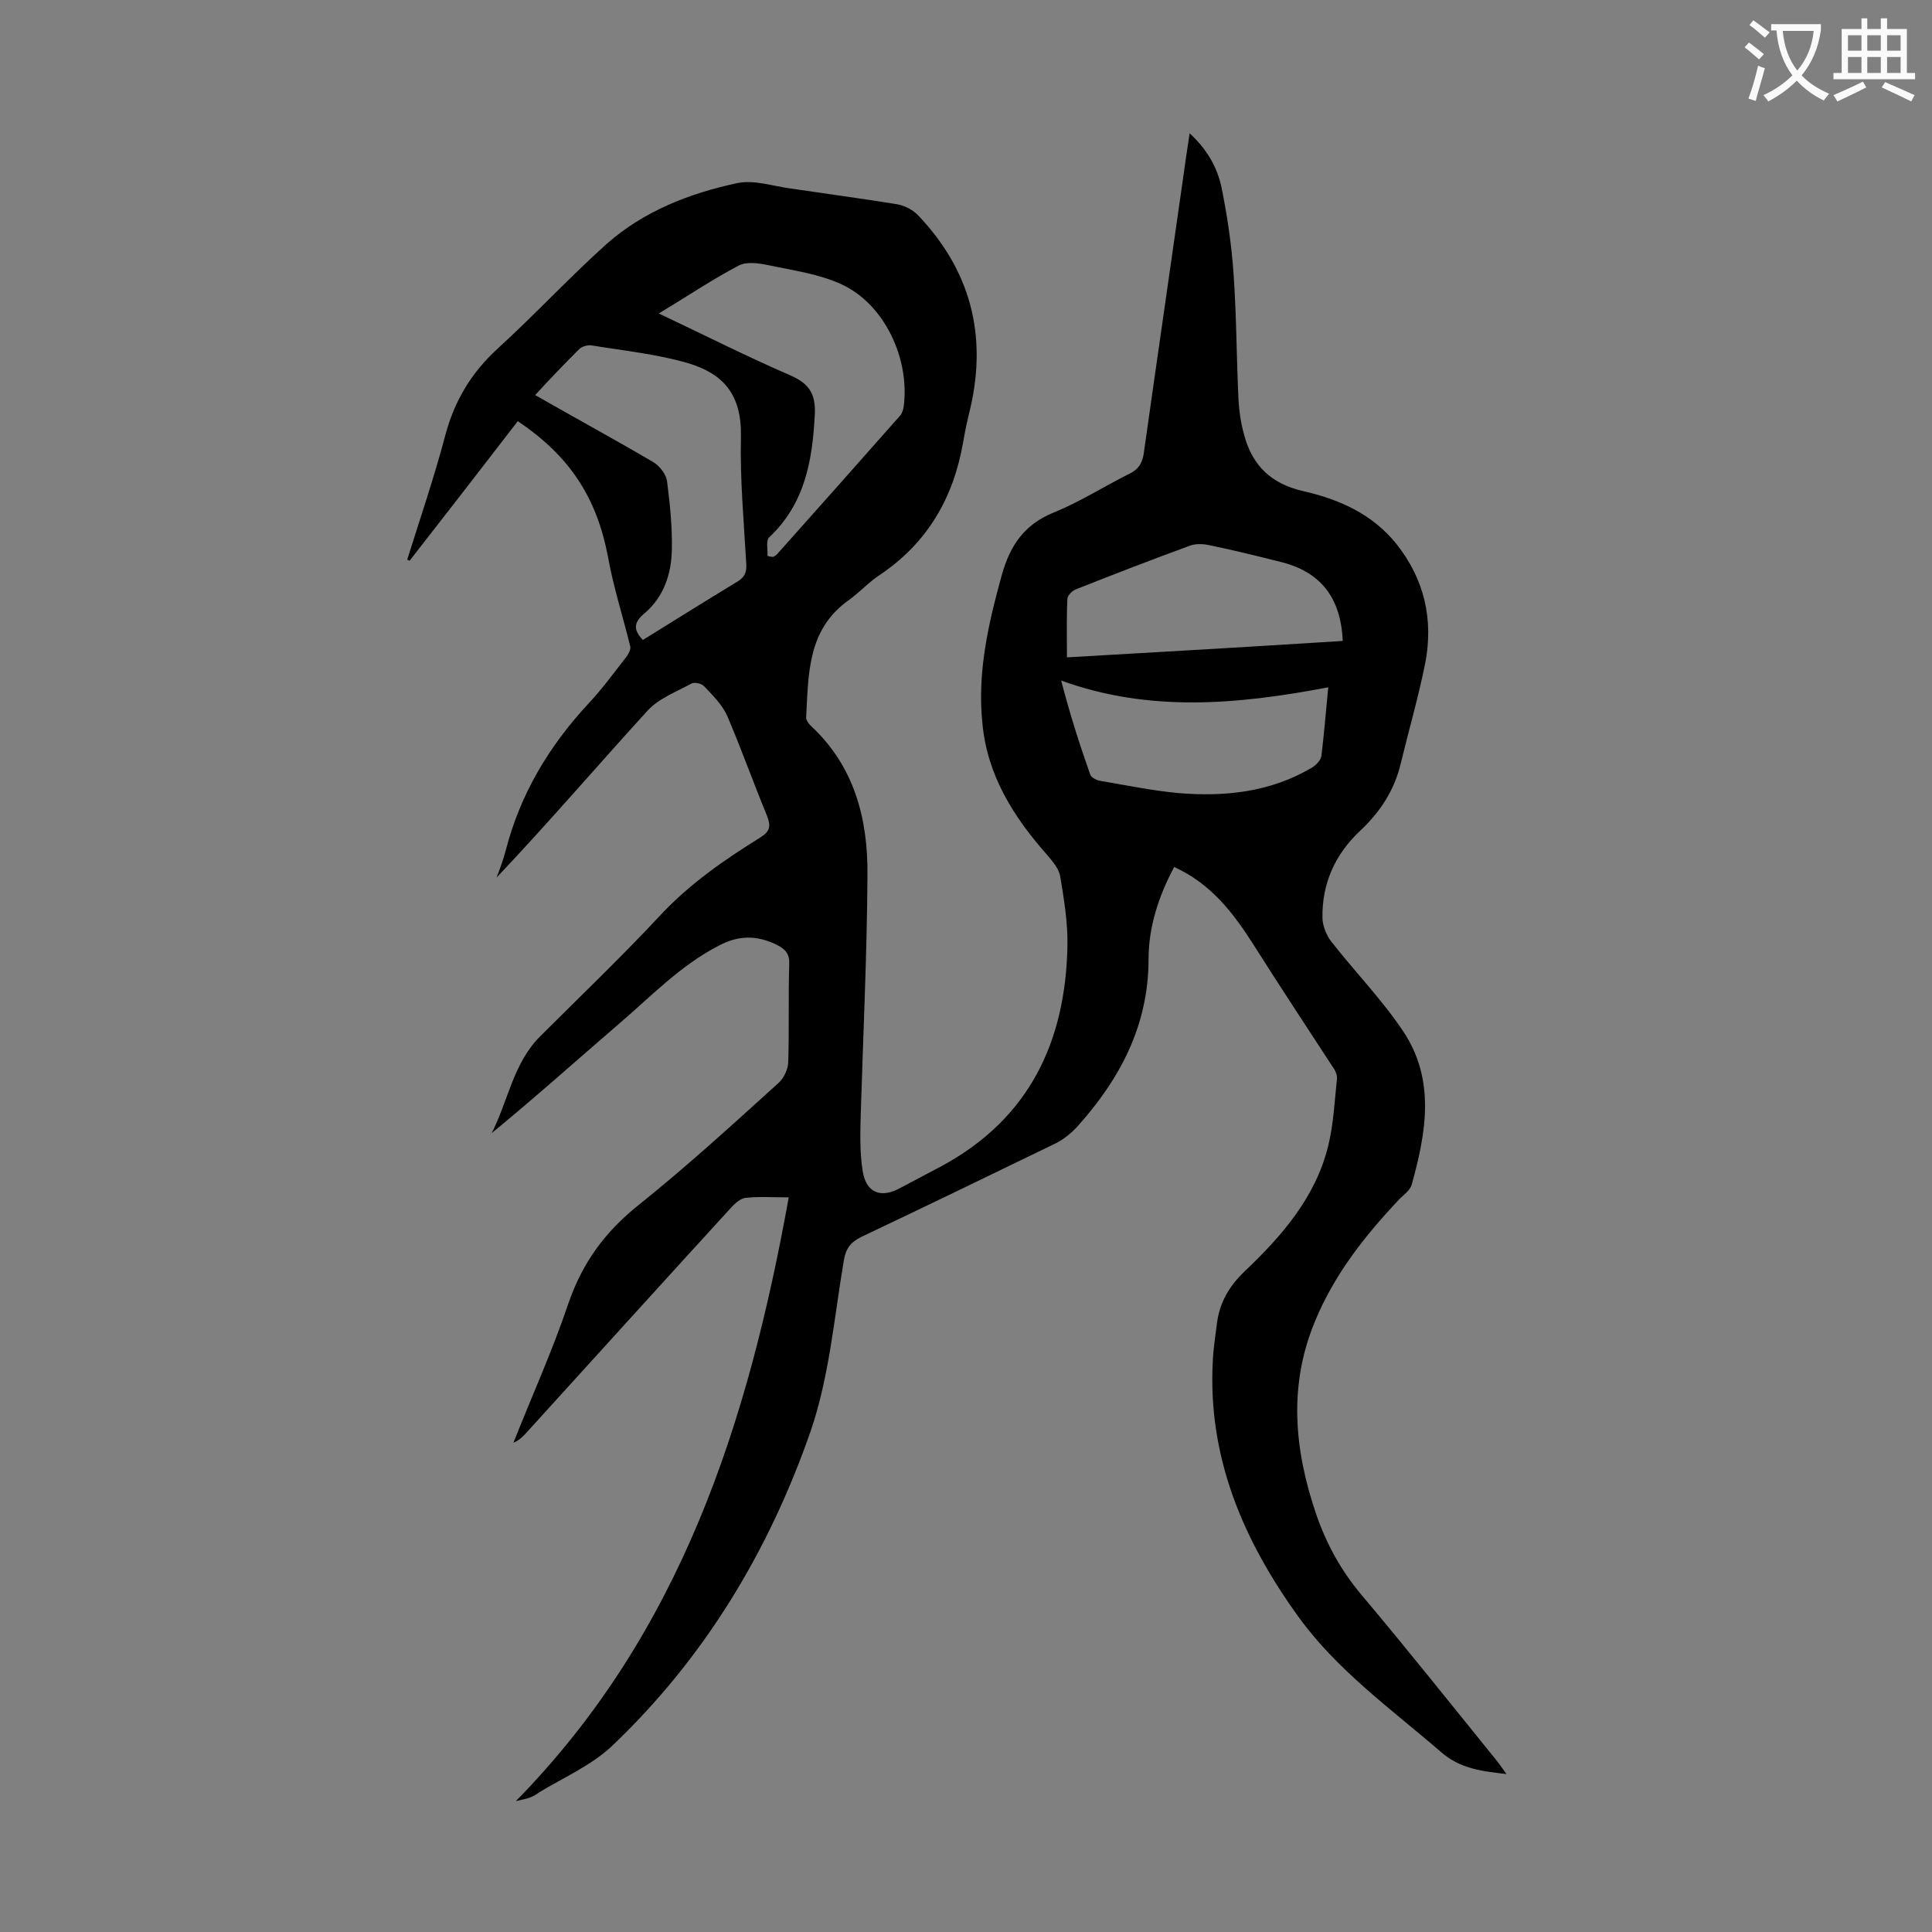 <svg enable-background="new 0 0 400 400" viewBox="0 0 400 400" xmlns="http://www.w3.org/2000/svg"><rect x="0" y="0" width="400" height="400" fill="#808080" stroke="none"/><path d="m106.8 372.9c34.2-34.8 48.1-78.4 56.5-125-3.2 0-6.1-.2-8.9.1-1.1.1-2.3 1.2-3.1 2.1-14.1 15.4-28.1 30.9-42.2 46.4-.8.9-1.6 1.7-2.8 2.2 3.8-9.6 8.1-19.1 11.4-28.9 2.9-8.4 7.6-14.8 14.5-20.3 10-8 19.5-16.7 29-25.3 1.1-1 2-2.9 2-4.4.2-6.7 0-13.5.2-20.2.1-2.1-.8-3.1-2.6-4-4.1-2-7.9-2-12 .2-8 4.1-14.1 10.6-20.8 16.3-8.7 7.5-17.3 15.2-26.2 22.5 3.4-6.7 4.5-14.5 10-20 8.4-8.4 16.9-16.5 25-25.2 6.1-6.5 13.2-11.4 20.6-16 2.1-1.3 2.2-2.4 1.4-4.5-2.8-6.8-5.3-13.8-8.2-20.6-1-2.3-3-4.3-4.8-6.2-.5-.6-2-.9-2.6-.6-3.1 1.7-6.8 3.1-9.1 5.6-10.4 11.4-20.5 23.2-31.3 34.6.7-1.8 1.4-3.7 1.9-5.6 3-11.7 9-21.7 17.2-30.5 2.8-3 5.2-6.3 7.7-9.5.5-.6 1-1.6.9-2.2-1.5-6.2-3.5-12.3-4.6-18.5-2.3-12.2-7.8-20.9-18.7-28.2-7.4 9.6-14.9 19.3-22.4 28.9-.2-.1-.3-.2-.5-.2 2.7-8.6 5.6-17.1 7.9-25.8 1.9-7.1 5.3-12.8 10.7-17.8 7.8-7.1 14.9-14.8 22.7-21.8 7.7-6.8 17.2-10.5 27.1-12.6 3.4-.7 7.2.6 10.8 1.1 7.4 1.1 14.9 2.1 22.3 3.3 1.6.3 3.3 1.2 4.4 2.4 10.7 11.3 14.2 24.6 10.7 39.8-.6 2.4-1.1 4.7-1.5 7.1-2 11.5-7.4 20.8-17.2 27.4-2.3 1.5-4.2 3.6-6.4 5.2-8.7 6.1-8.4 15.4-8.9 24.4 0 .5.5 1.2.9 1.6 9.1 8.4 11.9 19.3 11.8 31-.1 16.6-.9 33.1-1.4 49.7-.1 3.8-.2 7.8.4 11.5.7 4.6 3.8 5.8 7.9 3.5 2.8-1.5 5.7-3 8.5-4.5 18.1-9.8 25.6-25.7 26-45.5.1-4.8-.7-9.7-1.5-14.5-.3-1.6-1.6-3.1-2.7-4.4-7-7.9-12.4-16.5-13.4-27.2-1.1-10.5 1.2-20.6 4-30.7 1.7-6.1 4.6-10.5 10.8-13 5.4-2.2 10.4-5.4 15.6-8 1.9-.9 2.7-2.2 3-4.2 2.7-19.2 5.5-38.3 8.2-57.4.4-2.8.8-5.7 1.3-8.9 3.6 3.3 5.7 7 6.6 11.2 1.2 5.9 2.1 12 2.5 18 .6 8.5.6 17 1 25.5.1 2.6.5 5.3 1.2 7.8 1.7 6.3 5.6 10.1 12.3 11.6 7.4 1.7 14.2 4.7 19.2 10.9 5.8 7.3 7.7 15.6 6 24.6-1.4 7-3.4 13.9-5.1 20.9-1.3 5.5-4.3 10.1-8.4 13.9-5.2 4.9-7.9 10.9-7.8 18 0 1.6.8 3.6 1.8 4.9 4.9 6.3 10.5 12 14.9 18.6 6.7 10 4.8 20.9 1.8 31.7-.3 1.2-1.6 2.1-2.5 3-7.2 7.6-13.6 15.7-17.6 25.5-5.5 13.3-4.2 26.6.3 39.8 2.1 6.1 5.1 11.6 9.3 16.6 9.6 11.4 18.9 23.1 28.3 34.7.5.7 1 1.4 1.8 2.5-5.2-.6-9.6-1.1-13.6-4.6-10.3-8.9-21.4-16.8-29.5-28-11.4-15.8-18.8-33-17.7-53 .1-2.4.5-4.8.8-7.3.5-4.4 2.3-7.8 5.7-11.1 7.7-7.3 14.8-15.4 17.4-26.1 1.1-4.5 1.3-9.2 1.8-13.8.1-.9-.4-1.9-1-2.7-5.4-8.3-10.9-16.6-16.2-25-4.2-6.6-8.8-12.7-16.5-16.2-3.2 6-5.3 12.4-5.3 19 0 13.8-5.9 24.9-14.8 34.8-1.2 1.3-2.8 2.6-4.4 3.4-13.4 6.5-26.8 13-40.3 19.4-2.2 1.1-3.2 2.4-3.6 4.9-2 11.8-3 24.1-6.9 35.4-8.6 24.7-21.9 46.8-41 65-4.3 4.1-10.1 6.6-15.2 9.7-1.6 1.3-3.3 1.4-4.8 1.8zm26.3-240.4c6.6-4.1 13-8.1 19.6-12.1 1.6-1 1.9-2 1.8-3.8-.5-8.7-1.3-17.4-1.1-26.1.2-8.8-3.6-13.1-10.9-15.3-6.5-1.9-13.4-2.6-20.1-3.7-.7-.1-1.8.2-2.4.7-3.1 3.1-6.1 6.2-9.2 9.6 8.4 4.8 16.5 9.2 24.5 13.9 1.3.8 2.6 2.5 2.8 3.9.6 4.7 1.1 9.4 1 14.2-.1 5.1-1.7 9.9-5.8 13.3-2.2 1.9-2.1 3.4-.2 5.4zm25.8-17.4c.4.1.8.2 1.2.2.3-.2.7-.4 1-.8 8.5-9.5 16.9-19 25.3-28.5.4-.5.6-1.2.7-1.8 1.3-10-4-21.2-12.8-25.3-4.7-2.2-10.1-2.9-15.2-4-2-.4-4.5-.8-6.2.1-5.5 2.9-10.7 6.4-16.5 9.9 9.5 4.5 18.2 8.9 27.2 12.8 3.9 1.7 5.3 3.8 5.1 8.1-.5 9.5-2 18.4-9.4 25.4-.8.7-.3 2.6-.4 3.9zm119.1 17.6c-.4-9.1-4.7-14.4-13-16.4-4.8-1.2-9.6-2.4-14.5-3.4-1.3-.3-2.9-.4-4.2.1-7.9 2.9-15.7 5.9-23.5 9-.8.3-1.7 1.2-1.8 1.9-.2 3.9-.1 7.9-.1 12.2 19.3-1.1 38.2-2.2 57.1-3.4zm-3 9.6c-18.9 3.6-37.1 5.2-55.3-1.4 1.8 6.9 3.8 13.2 6 19.4.2.7 1.4 1.3 2.3 1.4 5.3.9 10.6 2 16 2.5 9.6.8 19-.2 27.5-5.2.9-.5 2-1.6 2.1-2.6.5-4.3.9-8.7 1.4-14.1z" fill="#000001"/><g fill="#fafafb"><path d="m362.1 8.8c1.1.8 2.1 1.6 3.1 2.4l-1 1.1c-1.3-1.1-2.3-2-3-2.5zm1.9 4.8c.5.2.9.4 1.4.5-.6 2.3-1.3 4.5-1.9 6.8l-1.5-.5c.8-2.1 1.4-4.3 2-6.8zm-1-9.4c1.3.9 2.4 1.8 3.4 2.5l-1 1.1c-1.4-1.2-2.4-2.1-3.2-2.6zm3.7 2.2v-1.4h10.3v1.2c-.5 3.6-1.8 6.8-4 9.4 1.5 1.6 3.4 2.8 5.7 3.8-.3.4-.7.8-1.1 1.4-2.3-1.1-4.1-2.5-5.6-4.1-1.6 1.6-3.6 3.1-5.9 4.3-.3-.5-.7-.9-1-1.3 2.4-1.1 4.4-2.5 6-4.1-1.9-2.5-3-5.6-3.3-9.3h-1.1zm8.8 0h-6.4c.3 3.3 1.3 6 3 8.2 2-2.3 3.1-5.1 3.4-8.2z"/><path d="m385.3 3.8h1.3v2.2h2.8v-2.2h1.3v2.2h4.1v9.1h1.7v1.3h-16.9v-1.3h1.7v-9.1h4.1v-2.2zm.4 13.1.7 1.2c-1.8.9-3.8 1.9-6 2.9-.2-.4-.5-.8-.8-1.3 2.3-1 4.3-1.9 6.1-2.8zm-3.1-6.4h2.8v-3.2h-2.8zm0 4.6h2.8v-3.3h-2.8zm4-4.6h2.8v-3.2h-2.8zm0 4.6h2.8v-3.3h-2.8zm3.7 1.9c2.1.9 4.1 1.8 6.1 2.7l-.7 1.3c-2.2-1.1-4.2-2-6.1-2.9zm3.2-9.7h-2.8v3.2h2.8zm-2.8 7.8h2.8v-3.3h-2.8z"/></g></svg>